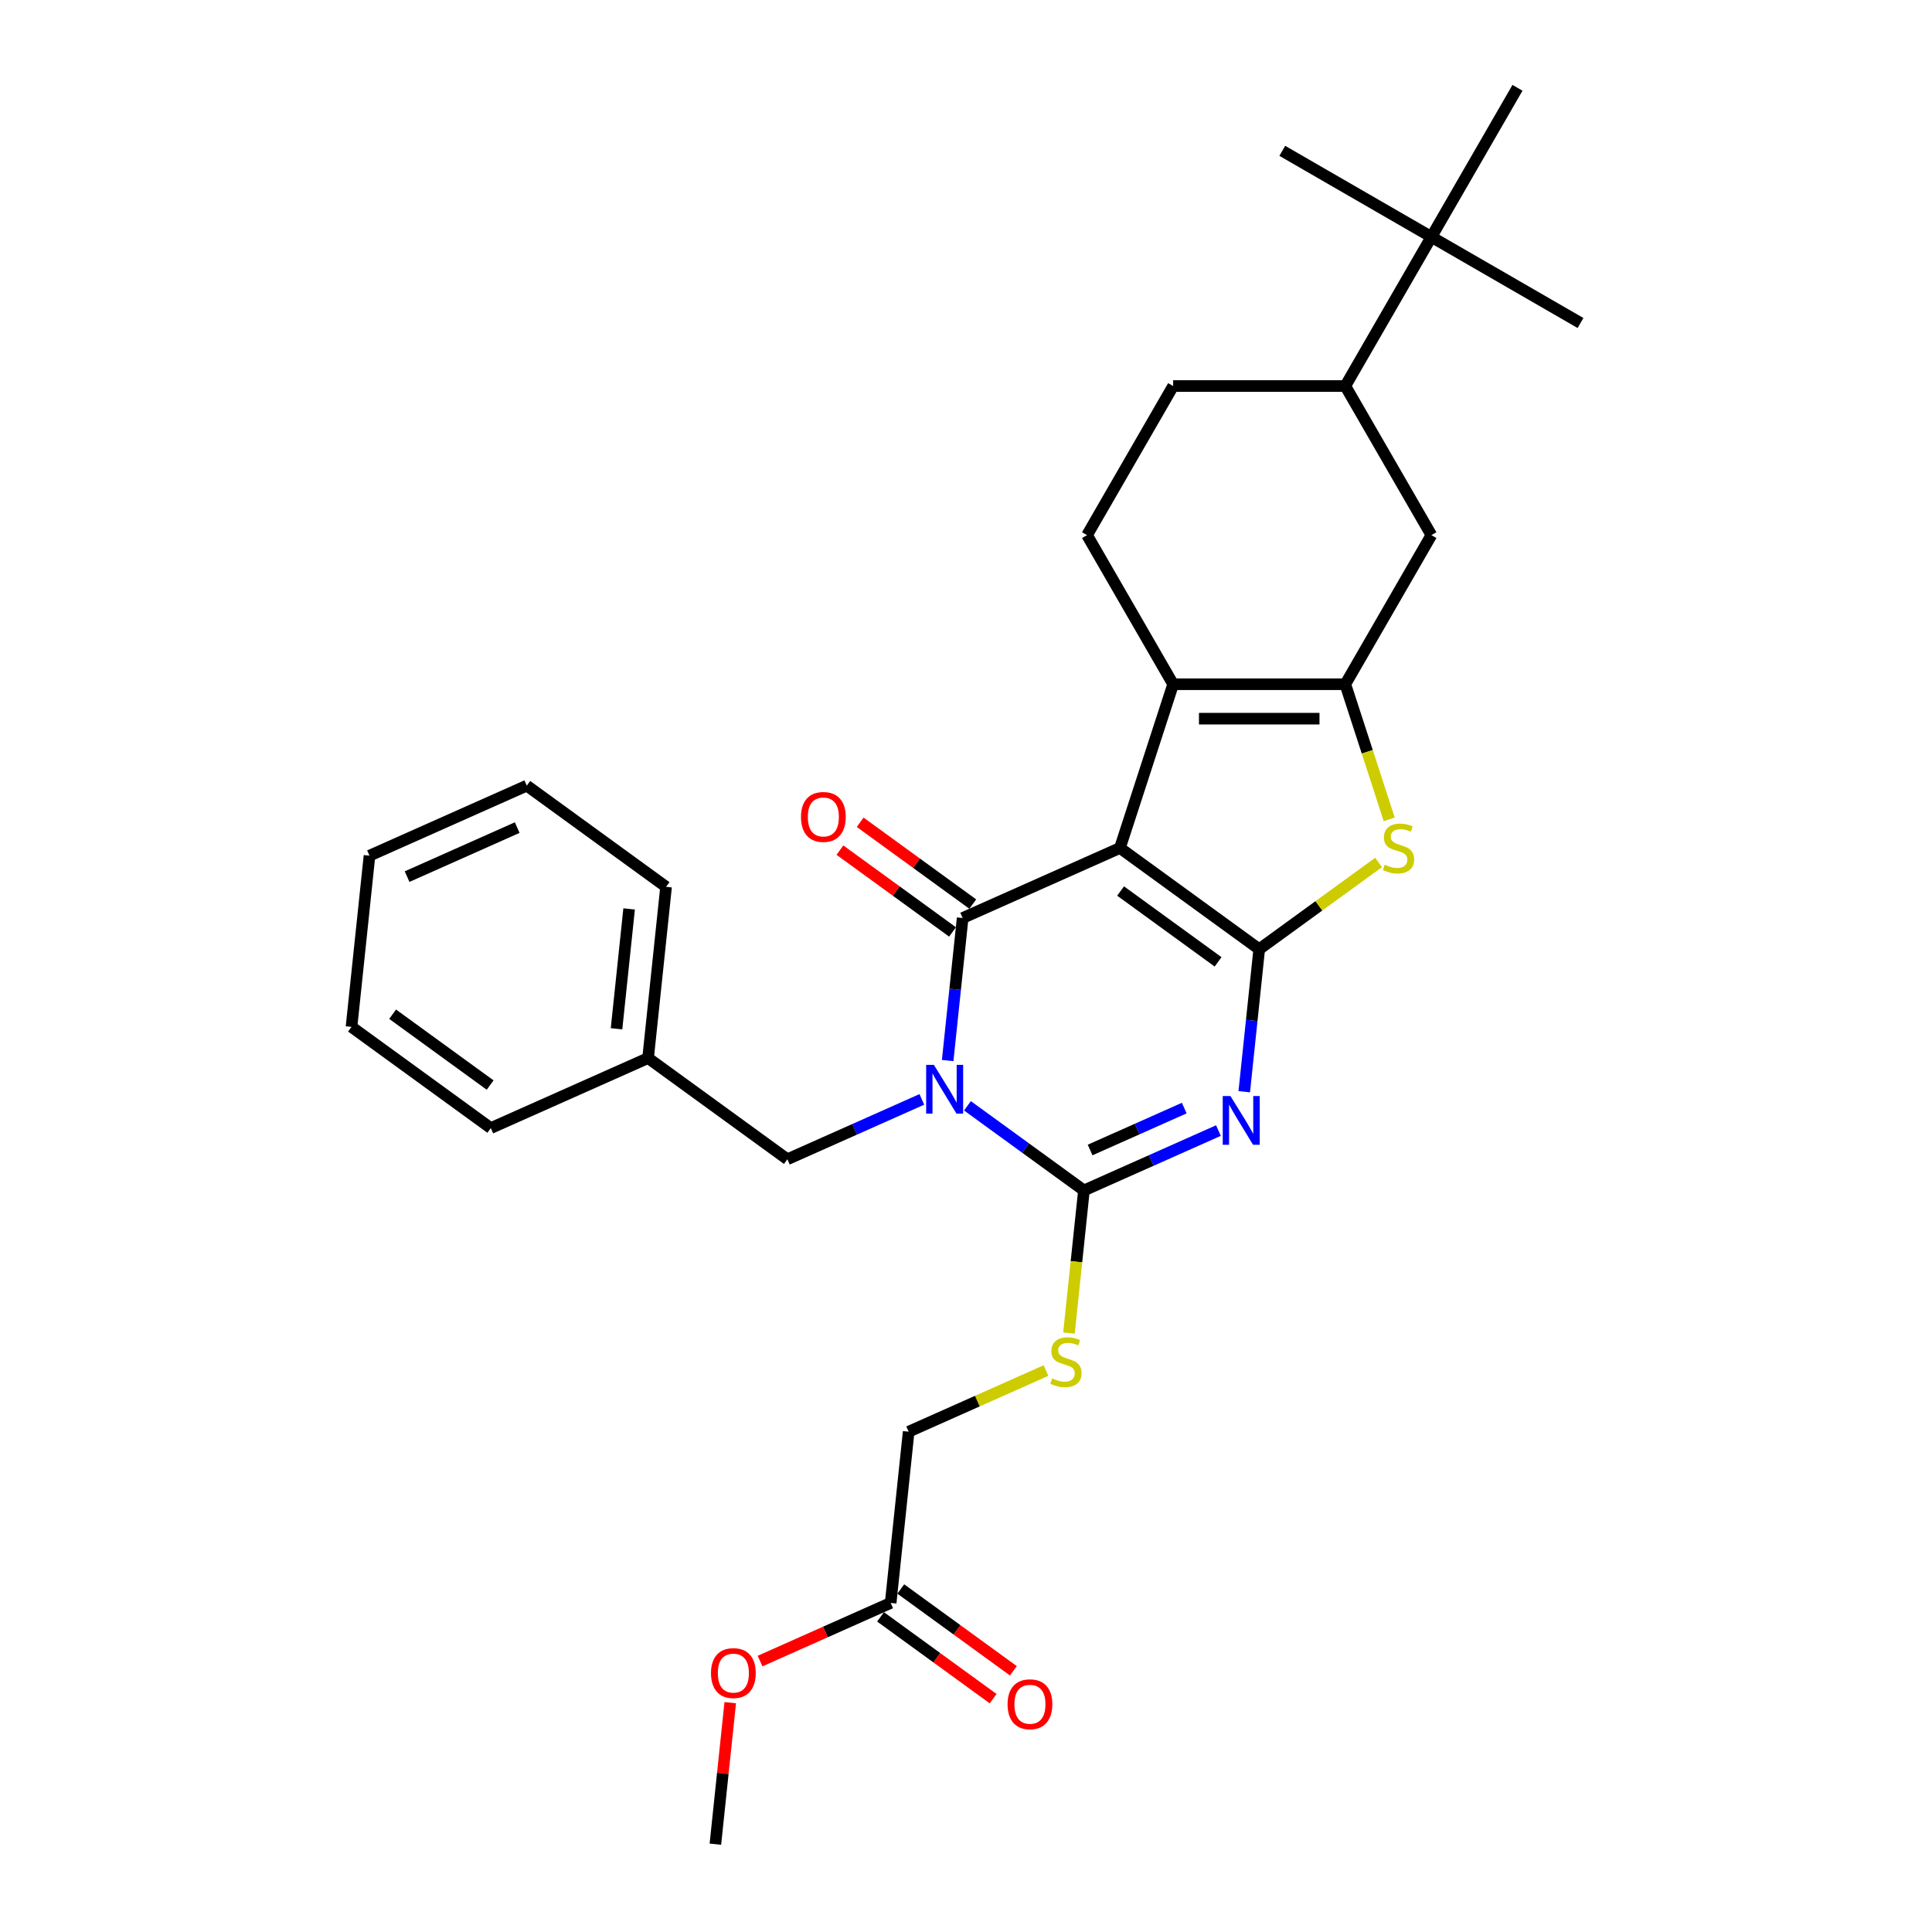 <?xml version='1.0' encoding='iso-8859-1'?>
<svg version='1.1' baseProfile='full'
              xmlns='http://www.w3.org/2000/svg'
                      xmlns:rdkit='http://www.rdkit.org/xml'
                      xmlns:xlink='http://www.w3.org/1999/xlink'
                  xml:space='preserve'
width='1000px' height='1000px' viewBox='0 0 1000 1000'>
<!-- END OF HEADER -->
<rect style='opacity:1.0;fill:#FFFFFF;stroke:none' width='1000' height='1000' x='0' y='0'> </rect>
<path class='bond-1' d='M 579.676,438.915 L 651.773,491.295' style='fill:none;fill-rule:evenodd;stroke:#000000;stroke-width:6px;stroke-linecap:butt;stroke-linejoin:miter;stroke-opacity:1' />
<path class='bond-1' d='M 580.015,461.191 L 630.482,497.858' style='fill:none;fill-rule:evenodd;stroke:#000000;stroke-width:6px;stroke-linecap:butt;stroke-linejoin:miter;stroke-opacity:1' />
<path class='bond-2' d='M 579.676,438.915 L 498.265,475.161' style='fill:none;fill-rule:evenodd;stroke:#000000;stroke-width:6px;stroke-linecap:butt;stroke-linejoin:miter;stroke-opacity:1' />
<path class='bond-5' d='M 579.676,438.915 L 607.215,354.16' style='fill:none;fill-rule:evenodd;stroke:#000000;stroke-width:6px;stroke-linecap:butt;stroke-linejoin:miter;stroke-opacity:1' />
<path class='bond-0' d='M 490.51,548.942 L 494.388,512.052' style='fill:none;fill-rule:evenodd;stroke:#0000FF;stroke-width:6px;stroke-linecap:butt;stroke-linejoin:miter;stroke-opacity:1' />
<path class='bond-0' d='M 494.388,512.052 L 498.265,475.161' style='fill:none;fill-rule:evenodd;stroke:#000000;stroke-width:6px;stroke-linecap:butt;stroke-linejoin:miter;stroke-opacity:1' />
<path class='bond-4' d='M 500.749,572.361 L 530.898,594.265' style='fill:none;fill-rule:evenodd;stroke:#0000FF;stroke-width:6px;stroke-linecap:butt;stroke-linejoin:miter;stroke-opacity:1' />
<path class='bond-4' d='M 530.898,594.265 L 561.046,616.17' style='fill:none;fill-rule:evenodd;stroke:#000000;stroke-width:6px;stroke-linecap:butt;stroke-linejoin:miter;stroke-opacity:1' />
<path class='bond-10' d='M 477.151,569.042 L 442.345,584.539' style='fill:none;fill-rule:evenodd;stroke:#0000FF;stroke-width:6px;stroke-linecap:butt;stroke-linejoin:miter;stroke-opacity:1' />
<path class='bond-10' d='M 442.345,584.539 L 407.539,600.035' style='fill:none;fill-rule:evenodd;stroke:#000000;stroke-width:6px;stroke-linecap:butt;stroke-linejoin:miter;stroke-opacity:1' />
<path class='bond-3' d='M 651.773,491.295 L 647.895,528.186' style='fill:none;fill-rule:evenodd;stroke:#000000;stroke-width:6px;stroke-linecap:butt;stroke-linejoin:miter;stroke-opacity:1' />
<path class='bond-3' d='M 647.895,528.186 L 644.018,565.076' style='fill:none;fill-rule:evenodd;stroke:#0000FF;stroke-width:6px;stroke-linecap:butt;stroke-linejoin:miter;stroke-opacity:1' />
<path class='bond-7' d='M 651.773,491.295 L 682.661,468.854' style='fill:none;fill-rule:evenodd;stroke:#000000;stroke-width:6px;stroke-linecap:butt;stroke-linejoin:miter;stroke-opacity:1' />
<path class='bond-7' d='M 682.661,468.854 L 713.549,446.412' style='fill:none;fill-rule:evenodd;stroke:#CCCC00;stroke-width:6px;stroke-linecap:butt;stroke-linejoin:miter;stroke-opacity:1' />
<path class='bond-13' d='M 503.503,467.952 L 474.362,446.779' style='fill:none;fill-rule:evenodd;stroke:#000000;stroke-width:6px;stroke-linecap:butt;stroke-linejoin:miter;stroke-opacity:1' />
<path class='bond-13' d='M 474.362,446.779 L 445.22,425.606' style='fill:none;fill-rule:evenodd;stroke:#FF0000;stroke-width:6px;stroke-linecap:butt;stroke-linejoin:miter;stroke-opacity:1' />
<path class='bond-13' d='M 493.027,482.371 L 463.885,461.198' style='fill:none;fill-rule:evenodd;stroke:#000000;stroke-width:6px;stroke-linecap:butt;stroke-linejoin:miter;stroke-opacity:1' />
<path class='bond-13' d='M 463.885,461.198 L 434.744,440.026' style='fill:none;fill-rule:evenodd;stroke:#FF0000;stroke-width:6px;stroke-linecap:butt;stroke-linejoin:miter;stroke-opacity:1' />
<path class='bond-31' d='M 630.659,585.176 L 595.852,600.673' style='fill:none;fill-rule:evenodd;stroke:#0000FF;stroke-width:6px;stroke-linecap:butt;stroke-linejoin:miter;stroke-opacity:1' />
<path class='bond-31' d='M 595.852,600.673 L 561.046,616.17' style='fill:none;fill-rule:evenodd;stroke:#000000;stroke-width:6px;stroke-linecap:butt;stroke-linejoin:miter;stroke-opacity:1' />
<path class='bond-31' d='M 612.967,573.543 L 588.603,584.391' style='fill:none;fill-rule:evenodd;stroke:#0000FF;stroke-width:6px;stroke-linecap:butt;stroke-linejoin:miter;stroke-opacity:1' />
<path class='bond-31' d='M 588.603,584.391 L 564.239,595.238' style='fill:none;fill-rule:evenodd;stroke:#000000;stroke-width:6px;stroke-linecap:butt;stroke-linejoin:miter;stroke-opacity:1' />
<path class='bond-8' d='M 561.046,616.17 L 557.167,653.078' style='fill:none;fill-rule:evenodd;stroke:#000000;stroke-width:6px;stroke-linecap:butt;stroke-linejoin:miter;stroke-opacity:1' />
<path class='bond-8' d='M 557.167,653.078 L 553.288,689.986' style='fill:none;fill-rule:evenodd;stroke:#CCCC00;stroke-width:6px;stroke-linecap:butt;stroke-linejoin:miter;stroke-opacity:1' />
<path class='bond-6' d='M 607.215,354.16 L 696.33,354.16' style='fill:none;fill-rule:evenodd;stroke:#000000;stroke-width:6px;stroke-linecap:butt;stroke-linejoin:miter;stroke-opacity:1' />
<path class='bond-6' d='M 620.582,371.984 L 682.963,371.984' style='fill:none;fill-rule:evenodd;stroke:#000000;stroke-width:6px;stroke-linecap:butt;stroke-linejoin:miter;stroke-opacity:1' />
<path class='bond-11' d='M 607.215,354.16 L 562.657,276.984' style='fill:none;fill-rule:evenodd;stroke:#000000;stroke-width:6px;stroke-linecap:butt;stroke-linejoin:miter;stroke-opacity:1' />
<path class='bond-9' d='M 696.33,354.16 L 740.888,276.984' style='fill:none;fill-rule:evenodd;stroke:#000000;stroke-width:6px;stroke-linecap:butt;stroke-linejoin:miter;stroke-opacity:1' />
<path class='bond-30' d='M 696.33,354.16 L 707.693,389.132' style='fill:none;fill-rule:evenodd;stroke:#000000;stroke-width:6px;stroke-linecap:butt;stroke-linejoin:miter;stroke-opacity:1' />
<path class='bond-30' d='M 707.693,389.132 L 719.056,424.104' style='fill:none;fill-rule:evenodd;stroke:#CCCC00;stroke-width:6px;stroke-linecap:butt;stroke-linejoin:miter;stroke-opacity:1' />
<path class='bond-18' d='M 541.411,709.392 L 505.866,725.218' style='fill:none;fill-rule:evenodd;stroke:#CCCC00;stroke-width:6px;stroke-linecap:butt;stroke-linejoin:miter;stroke-opacity:1' />
<path class='bond-18' d='M 505.866,725.218 L 470.32,741.044' style='fill:none;fill-rule:evenodd;stroke:#000000;stroke-width:6px;stroke-linecap:butt;stroke-linejoin:miter;stroke-opacity:1' />
<path class='bond-32' d='M 740.888,276.984 L 696.33,199.807' style='fill:none;fill-rule:evenodd;stroke:#000000;stroke-width:6px;stroke-linecap:butt;stroke-linejoin:miter;stroke-opacity:1' />
<path class='bond-19' d='M 407.539,600.035 L 335.443,547.654' style='fill:none;fill-rule:evenodd;stroke:#000000;stroke-width:6px;stroke-linecap:butt;stroke-linejoin:miter;stroke-opacity:1' />
<path class='bond-16' d='M 562.657,276.984 L 607.215,199.807' style='fill:none;fill-rule:evenodd;stroke:#000000;stroke-width:6px;stroke-linecap:butt;stroke-linejoin:miter;stroke-opacity:1' />
<path class='bond-12' d='M 696.33,199.807 L 607.215,199.807' style='fill:none;fill-rule:evenodd;stroke:#000000;stroke-width:6px;stroke-linecap:butt;stroke-linejoin:miter;stroke-opacity:1' />
<path class='bond-15' d='M 696.33,199.807 L 740.888,122.631' style='fill:none;fill-rule:evenodd;stroke:#000000;stroke-width:6px;stroke-linecap:butt;stroke-linejoin:miter;stroke-opacity:1' />
<path class='bond-14' d='M 461.005,829.671 L 470.32,741.044' style='fill:none;fill-rule:evenodd;stroke:#000000;stroke-width:6px;stroke-linecap:butt;stroke-linejoin:miter;stroke-opacity:1' />
<path class='bond-17' d='M 455.767,836.881 L 484.908,858.054' style='fill:none;fill-rule:evenodd;stroke:#000000;stroke-width:6px;stroke-linecap:butt;stroke-linejoin:miter;stroke-opacity:1' />
<path class='bond-17' d='M 484.908,858.054 L 514.05,879.226' style='fill:none;fill-rule:evenodd;stroke:#FF0000;stroke-width:6px;stroke-linecap:butt;stroke-linejoin:miter;stroke-opacity:1' />
<path class='bond-17' d='M 466.243,822.462 L 495.384,843.634' style='fill:none;fill-rule:evenodd;stroke:#000000;stroke-width:6px;stroke-linecap:butt;stroke-linejoin:miter;stroke-opacity:1' />
<path class='bond-17' d='M 495.384,843.634 L 524.526,864.807' style='fill:none;fill-rule:evenodd;stroke:#FF0000;stroke-width:6px;stroke-linecap:butt;stroke-linejoin:miter;stroke-opacity:1' />
<path class='bond-20' d='M 461.005,829.671 L 427.205,844.72' style='fill:none;fill-rule:evenodd;stroke:#000000;stroke-width:6px;stroke-linecap:butt;stroke-linejoin:miter;stroke-opacity:1' />
<path class='bond-20' d='M 427.205,844.72 L 393.406,859.768' style='fill:none;fill-rule:evenodd;stroke:#FF0000;stroke-width:6px;stroke-linecap:butt;stroke-linejoin:miter;stroke-opacity:1' />
<path class='bond-21' d='M 740.888,122.631 L 818.065,167.189' style='fill:none;fill-rule:evenodd;stroke:#000000;stroke-width:6px;stroke-linecap:butt;stroke-linejoin:miter;stroke-opacity:1' />
<path class='bond-22' d='M 740.888,122.631 L 663.712,78.073' style='fill:none;fill-rule:evenodd;stroke:#000000;stroke-width:6px;stroke-linecap:butt;stroke-linejoin:miter;stroke-opacity:1' />
<path class='bond-23' d='M 740.888,122.631 L 785.446,45.455' style='fill:none;fill-rule:evenodd;stroke:#000000;stroke-width:6px;stroke-linecap:butt;stroke-linejoin:miter;stroke-opacity:1' />
<path class='bond-24' d='M 335.443,547.654 L 344.758,459.027' style='fill:none;fill-rule:evenodd;stroke:#000000;stroke-width:6px;stroke-linecap:butt;stroke-linejoin:miter;stroke-opacity:1' />
<path class='bond-24' d='M 319.114,532.497 L 325.635,470.458' style='fill:none;fill-rule:evenodd;stroke:#000000;stroke-width:6px;stroke-linecap:butt;stroke-linejoin:miter;stroke-opacity:1' />
<path class='bond-25' d='M 335.443,547.654 L 254.031,583.901' style='fill:none;fill-rule:evenodd;stroke:#000000;stroke-width:6px;stroke-linecap:butt;stroke-linejoin:miter;stroke-opacity:1' />
<path class='bond-26' d='M 377.977,881.299 L 374.127,917.922' style='fill:none;fill-rule:evenodd;stroke:#FF0000;stroke-width:6px;stroke-linecap:butt;stroke-linejoin:miter;stroke-opacity:1' />
<path class='bond-26' d='M 374.127,917.922 L 370.278,954.545' style='fill:none;fill-rule:evenodd;stroke:#000000;stroke-width:6px;stroke-linecap:butt;stroke-linejoin:miter;stroke-opacity:1' />
<path class='bond-28' d='M 344.758,459.027 L 272.662,406.646' style='fill:none;fill-rule:evenodd;stroke:#000000;stroke-width:6px;stroke-linecap:butt;stroke-linejoin:miter;stroke-opacity:1' />
<path class='bond-27' d='M 254.031,583.901 L 181.935,531.52' style='fill:none;fill-rule:evenodd;stroke:#000000;stroke-width:6px;stroke-linecap:butt;stroke-linejoin:miter;stroke-opacity:1' />
<path class='bond-27' d='M 253.693,561.625 L 203.226,524.958' style='fill:none;fill-rule:evenodd;stroke:#000000;stroke-width:6px;stroke-linecap:butt;stroke-linejoin:miter;stroke-opacity:1' />
<path class='bond-29' d='M 181.935,531.52 L 191.25,442.893' style='fill:none;fill-rule:evenodd;stroke:#000000;stroke-width:6px;stroke-linecap:butt;stroke-linejoin:miter;stroke-opacity:1' />
<path class='bond-33' d='M 272.662,406.646 L 191.25,442.893' style='fill:none;fill-rule:evenodd;stroke:#000000;stroke-width:6px;stroke-linecap:butt;stroke-linejoin:miter;stroke-opacity:1' />
<path class='bond-33' d='M 267.699,428.365 L 210.711,453.738' style='fill:none;fill-rule:evenodd;stroke:#000000;stroke-width:6px;stroke-linecap:butt;stroke-linejoin:miter;stroke-opacity:1' />
<path  class='atom-1' d='M 483.371 551.17
L 491.641 564.537
Q 492.461 565.856, 493.78 568.244
Q 495.099 570.633, 495.17 570.775
L 495.17 551.17
L 498.521 551.17
L 498.521 576.407
L 495.063 576.407
L 486.187 561.793
Q 485.154 560.081, 484.049 558.121
Q 482.979 556.16, 482.658 555.554
L 482.658 576.407
L 479.379 576.407
L 479.379 551.17
L 483.371 551.17
' fill='#0000FF'/>
<path  class='atom-4' d='M 636.879 567.304
L 645.149 580.672
Q 645.969 581.99, 647.287 584.379
Q 648.606 586.767, 648.678 586.91
L 648.678 567.304
L 652.028 567.304
L 652.028 592.542
L 648.571 592.542
L 639.695 577.927
Q 638.661 576.216, 637.556 574.255
Q 636.487 572.295, 636.166 571.689
L 636.166 592.542
L 632.886 592.542
L 632.886 567.304
L 636.879 567.304
' fill='#0000FF'/>
<path  class='atom-8' d='M 716.739 447.577
Q 717.025 447.684, 718.201 448.183
Q 719.377 448.682, 720.661 449.002
Q 721.979 449.288, 723.263 449.288
Q 725.651 449.288, 727.041 448.147
Q 728.431 446.971, 728.431 444.939
Q 728.431 443.549, 727.718 442.693
Q 727.041 441.838, 725.972 441.374
Q 724.902 440.911, 723.12 440.376
Q 720.874 439.699, 719.52 439.057
Q 718.201 438.415, 717.238 437.061
Q 716.312 435.706, 716.312 433.425
Q 716.312 430.252, 718.45 428.292
Q 720.625 426.331, 724.902 426.331
Q 727.825 426.331, 731.141 427.722
L 730.321 430.466
Q 727.291 429.219, 725.009 429.219
Q 722.55 429.219, 721.195 430.252
Q 719.841 431.251, 719.876 432.997
Q 719.876 434.352, 720.554 435.172
Q 721.267 435.992, 722.265 436.455
Q 723.298 436.918, 725.009 437.453
Q 727.291 438.166, 728.645 438.879
Q 730 439.592, 730.962 441.053
Q 731.96 442.479, 731.96 444.939
Q 731.96 448.432, 729.608 450.321
Q 727.291 452.175, 723.405 452.175
Q 721.16 452.175, 719.449 451.676
Q 717.773 451.213, 715.777 450.393
L 716.739 447.577
' fill='#CCCC00'/>
<path  class='atom-9' d='M 544.602 713.459
Q 544.887 713.566, 546.063 714.065
Q 547.24 714.564, 548.523 714.885
Q 549.842 715.17, 551.125 715.17
Q 553.513 715.17, 554.904 714.03
Q 556.294 712.853, 556.294 710.821
Q 556.294 709.431, 555.581 708.576
Q 554.904 707.72, 553.834 707.257
Q 552.765 706.793, 550.982 706.259
Q 548.737 705.581, 547.382 704.94
Q 546.063 704.298, 545.101 702.944
Q 544.174 701.589, 544.174 699.308
Q 544.174 696.135, 546.313 694.175
Q 548.487 692.214, 552.765 692.214
Q 555.688 692.214, 559.003 693.604
L 558.183 696.349
Q 555.153 695.101, 552.872 695.101
Q 550.412 695.101, 549.058 696.135
Q 547.703 697.133, 547.739 698.88
Q 547.739 700.234, 548.416 701.054
Q 549.129 701.874, 550.127 702.338
Q 551.161 702.801, 552.872 703.336
Q 555.153 704.049, 556.508 704.761
Q 557.862 705.474, 558.825 706.936
Q 559.823 708.362, 559.823 710.821
Q 559.823 714.315, 557.47 716.204
Q 555.153 718.058, 551.268 718.058
Q 549.022 718.058, 547.311 717.559
Q 545.636 717.095, 543.639 716.275
L 544.602 713.459
' fill='#CCCC00'/>
<path  class='atom-14' d='M 414.584 422.852
Q 414.584 416.792, 417.578 413.405
Q 420.573 410.019, 426.169 410.019
Q 431.765 410.019, 434.76 413.405
Q 437.754 416.792, 437.754 422.852
Q 437.754 428.983, 434.724 432.476
Q 431.694 435.934, 426.169 435.934
Q 420.608 435.934, 417.578 432.476
Q 414.584 429.018, 414.584 422.852
M 426.169 433.082
Q 430.019 433.082, 432.086 430.516
Q 434.189 427.913, 434.189 422.852
Q 434.189 417.897, 432.086 415.401
Q 430.019 412.871, 426.169 412.871
Q 422.319 412.871, 420.216 415.366
Q 418.149 417.861, 418.149 422.852
Q 418.149 427.949, 420.216 430.516
Q 422.319 433.082, 426.169 433.082
' fill='#FF0000'/>
<path  class='atom-18' d='M 521.516 882.123
Q 521.516 876.064, 524.51 872.677
Q 527.504 869.291, 533.101 869.291
Q 538.697 869.291, 541.692 872.677
Q 544.686 876.064, 544.686 882.123
Q 544.686 888.255, 541.656 891.748
Q 538.626 895.206, 533.101 895.206
Q 527.54 895.206, 524.51 891.748
Q 521.516 888.29, 521.516 882.123
M 533.101 892.354
Q 536.951 892.354, 539.018 889.787
Q 541.121 887.185, 541.121 882.123
Q 541.121 877.169, 539.018 874.673
Q 536.951 872.143, 533.101 872.143
Q 529.251 872.143, 527.148 874.638
Q 525.08 877.133, 525.08 882.123
Q 525.08 887.221, 527.148 889.787
Q 529.251 892.354, 533.101 892.354
' fill='#FF0000'/>
<path  class='atom-21' d='M 368.008 865.989
Q 368.008 859.929, 371.003 856.543
Q 373.997 853.157, 379.593 853.157
Q 385.19 853.157, 388.184 856.543
Q 391.178 859.929, 391.178 865.989
Q 391.178 872.12, 388.148 875.614
Q 385.119 879.071, 379.593 879.071
Q 374.033 879.071, 371.003 875.614
Q 368.008 872.156, 368.008 865.989
M 379.593 876.22
Q 383.443 876.22, 385.511 873.653
Q 387.614 871.051, 387.614 865.989
Q 387.614 861.034, 385.511 858.539
Q 383.443 856.008, 379.593 856.008
Q 375.744 856.008, 373.64 858.503
Q 371.573 860.999, 371.573 865.989
Q 371.573 871.087, 373.64 873.653
Q 375.744 876.22, 379.593 876.22
' fill='#FF0000'/>
</svg>
